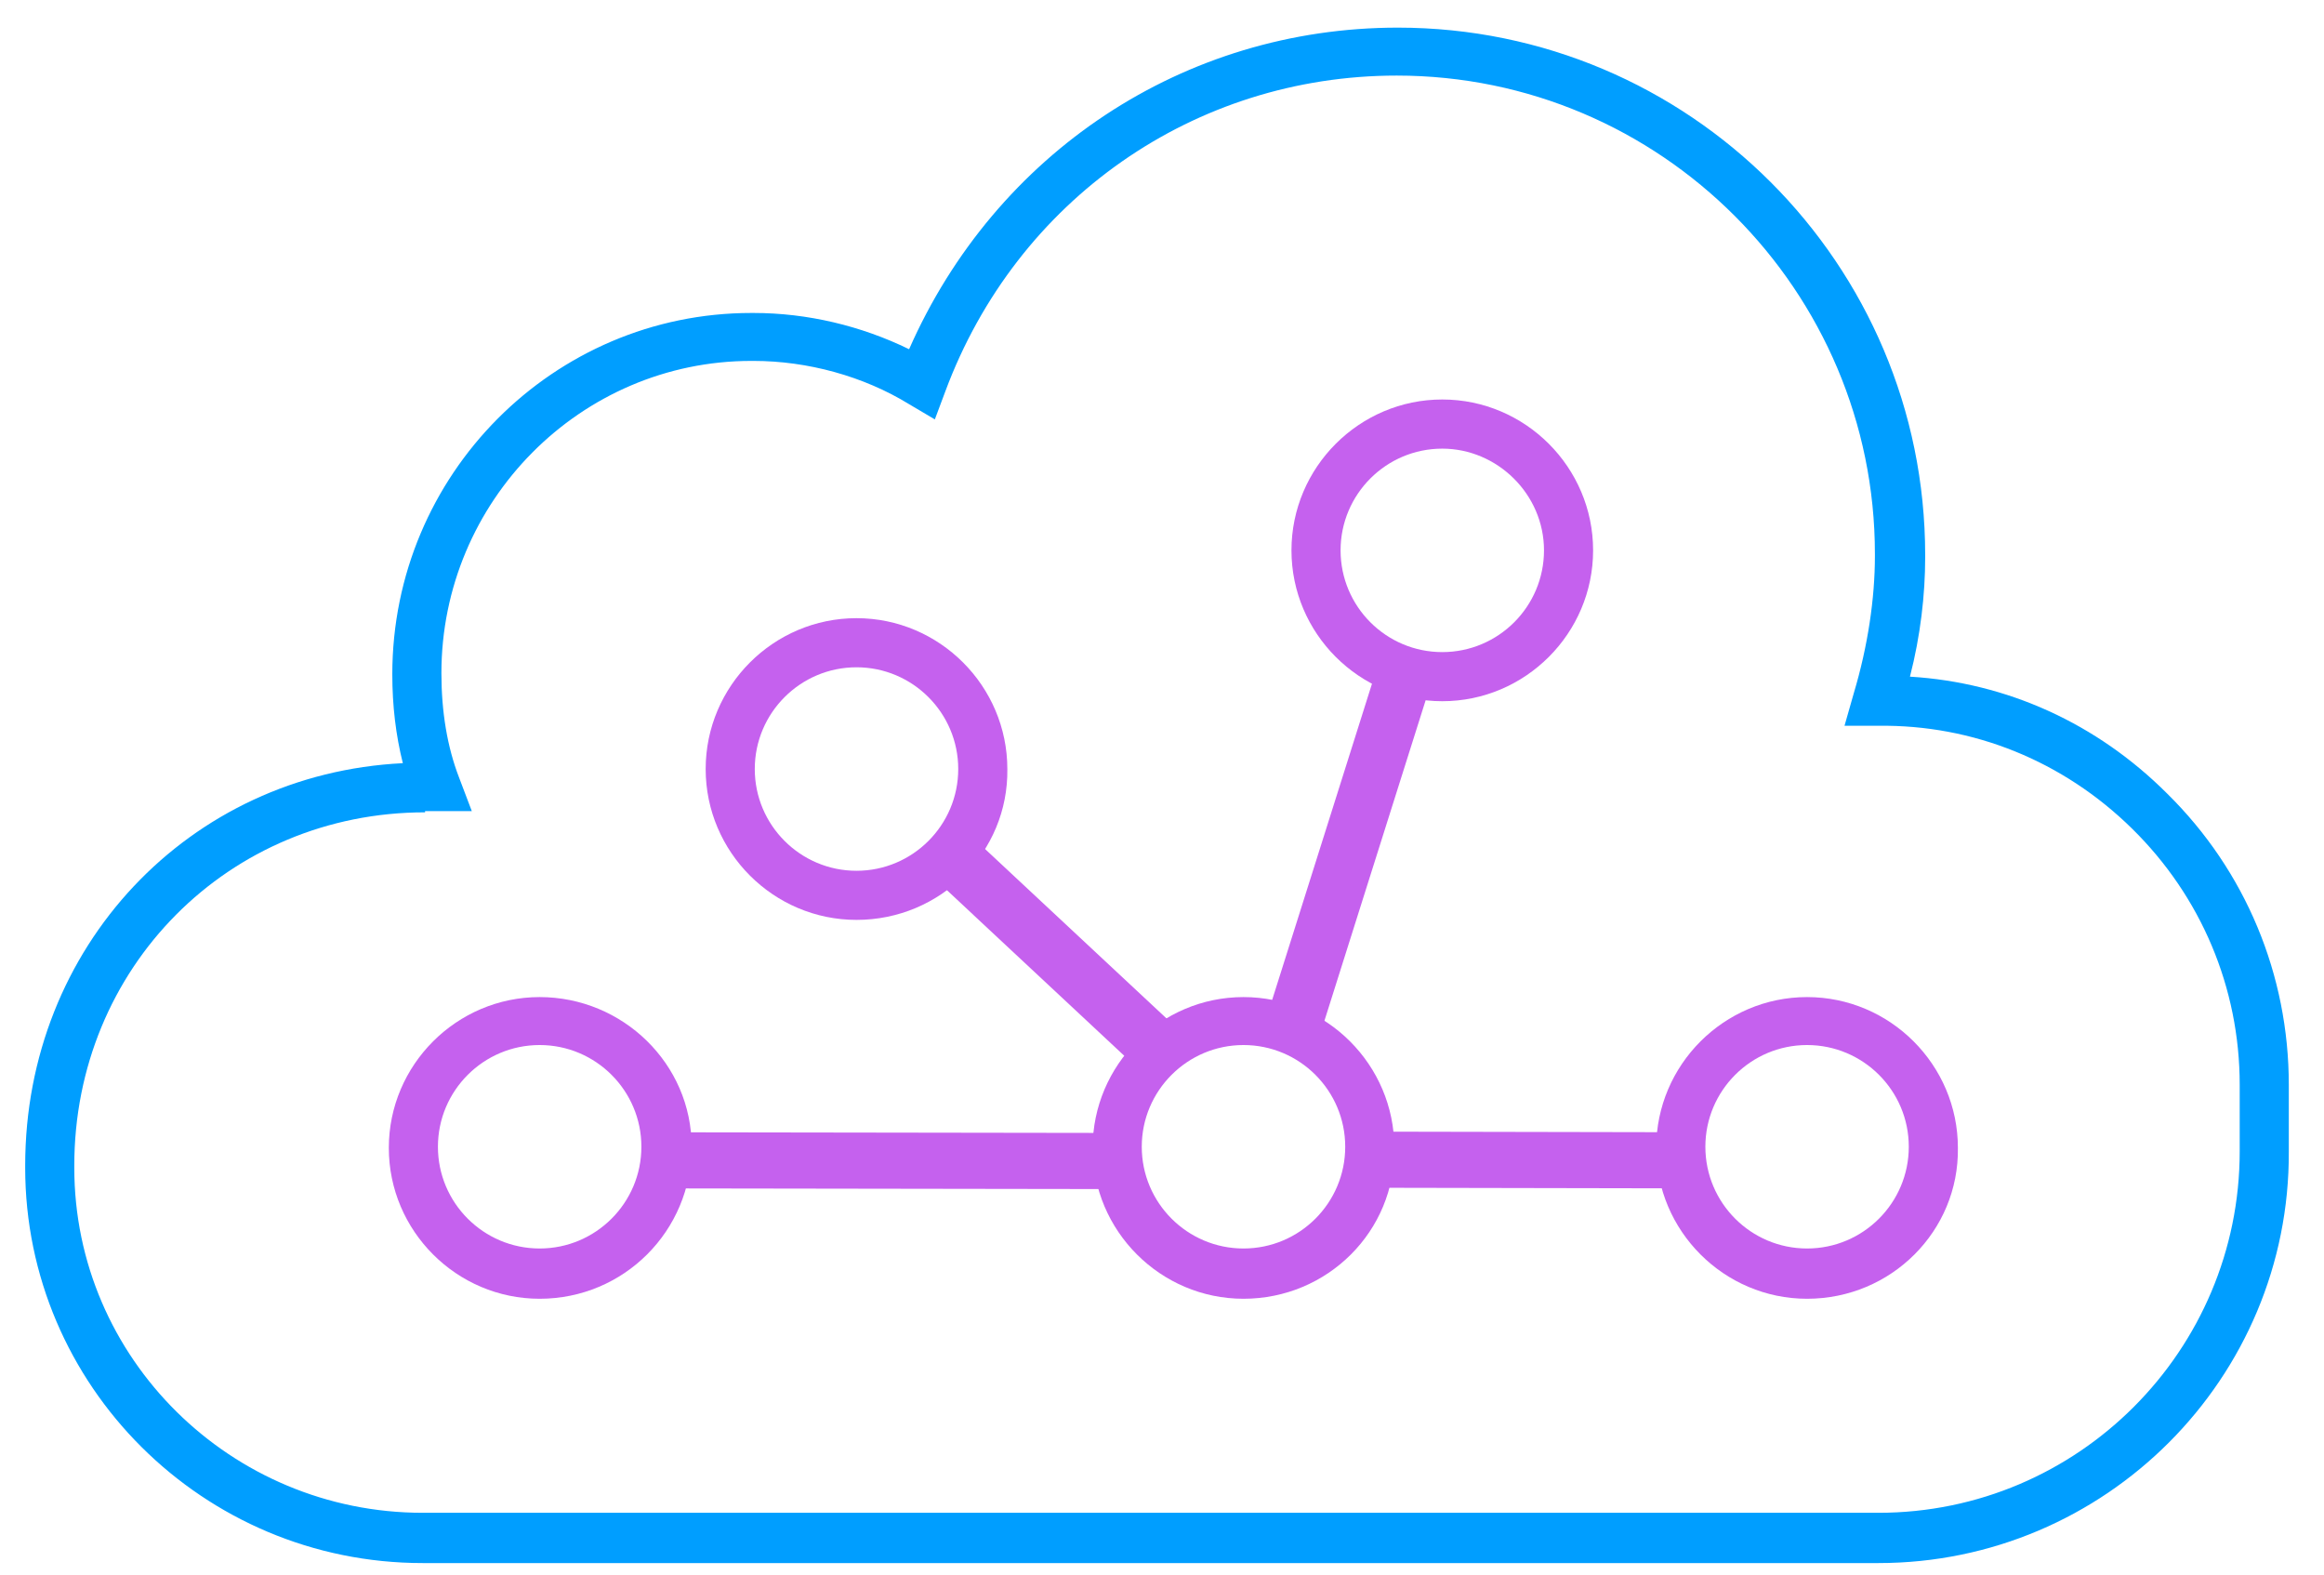 <svg width="62" height="42" viewBox="0 0 62 42" fill="none" xmlns="http://www.w3.org/2000/svg">
<path d="M50.112 41.693H11.277C5.413 41.693 0.672 36.952 0.672 31.15V31.088C0.672 25.255 5.039 20.638 10.747 20.357C10.56 19.609 10.466 18.829 10.466 17.987C10.466 12.653 14.771 8.348 20.043 8.348H20.105C21.54 8.348 22.975 8.691 24.253 9.315C26.562 4.075 31.584 0.737 37.292 0.737C45.059 0.737 51.36 7.038 51.36 14.805V14.867C51.36 15.866 51.235 16.957 50.954 18.049C53.543 18.205 55.945 19.297 57.817 21.169C59.907 23.227 61.061 26.003 61.061 28.935V30.713C61.092 36.765 56.163 41.693 50.112 41.693ZM11.34 21.668C6.099 21.668 1.982 25.816 1.982 31.088V31.15C1.982 36.234 6.162 40.352 11.277 40.352H50.112C55.446 40.352 59.751 36.016 59.751 30.713V28.935C59.751 26.346 58.721 23.913 56.881 22.104C55.041 20.295 52.639 19.328 50.112 19.359H49.208L49.457 18.486C49.831 17.238 50.019 15.959 50.019 14.836V14.774C50.019 7.756 44.31 2.016 37.261 2.016C31.864 2.016 27.123 5.323 25.22 10.438L24.94 11.187L24.253 10.781C23.037 10.033 21.54 9.627 20.105 9.627H20.043C15.488 9.627 11.776 13.37 11.776 17.956C11.776 18.985 11.932 19.921 12.244 20.732L12.587 21.636H11.34V21.668Z" fill="#009EFF"/>
<path d="M33.174 34.643C30.96 34.643 29.15 32.834 29.15 30.619C29.15 28.405 30.96 26.596 33.174 26.596C35.389 26.596 37.198 28.405 37.198 30.619C37.229 32.834 35.42 34.643 33.174 34.643ZM33.174 27.875C31.677 27.875 30.46 29.091 30.46 30.588C30.46 32.086 31.677 33.302 33.174 33.302C34.672 33.302 35.888 32.086 35.888 30.588C35.888 29.091 34.672 27.875 33.174 27.875Z" fill="#C561EE"/>
<path d="M38.477 18.704C36.263 18.704 34.454 16.895 34.454 14.68C34.454 12.466 36.263 10.656 38.477 10.656C40.692 10.656 42.501 12.466 42.501 14.68C42.501 16.895 40.692 18.704 38.477 18.704ZM38.477 11.967C36.98 11.967 35.764 13.183 35.764 14.68C35.764 16.178 36.98 17.394 38.477 17.394C39.975 17.394 41.191 16.178 41.191 14.68C41.191 13.183 39.944 11.967 38.477 11.967Z" fill="#C561EE"/>
<path d="M22.85 24.537C20.635 24.537 18.826 22.728 18.826 20.513C18.826 18.298 20.635 16.489 22.85 16.489C25.065 16.489 26.874 18.298 26.874 20.513C26.905 22.728 25.096 24.537 22.85 24.537ZM22.85 17.799C21.353 17.799 20.136 19.016 20.136 20.513C20.136 22.01 21.353 23.227 22.85 23.227C24.347 23.227 25.564 22.01 25.564 20.513C25.564 19.016 24.347 17.799 22.85 17.799Z" fill="#C561EE"/>
<path d="M48.209 34.643C45.995 34.643 44.185 32.834 44.185 30.619C44.185 28.405 45.995 26.596 48.209 26.596C50.424 26.596 52.233 28.405 52.233 30.619C52.264 32.834 50.455 34.643 48.209 34.643ZM48.209 27.875C46.712 27.875 45.496 29.091 45.496 30.588C45.496 32.086 46.712 33.302 48.209 33.302C49.707 33.302 50.923 32.086 50.923 30.588C50.923 29.091 49.707 27.875 48.209 27.875Z" fill="#C561EE"/>
<path d="M14.397 34.643C12.182 34.643 10.373 32.834 10.373 30.619C10.373 28.405 12.182 26.596 14.397 26.596C16.612 26.596 18.452 28.374 18.452 30.588C18.452 32.834 16.643 34.643 14.397 34.643ZM14.397 27.875C12.9 27.875 11.683 29.091 11.683 30.588C11.683 32.086 12.9 33.302 14.397 33.302C15.894 33.302 17.111 32.086 17.111 30.588C17.111 29.091 15.894 27.875 14.397 27.875Z" fill="#C561EE"/>
<path d="M25.939 22.542L25.825 22.435L25.718 22.549L25.122 23.188L25.016 23.302L25.13 23.408L30.579 28.495L30.694 28.602L30.8 28.488L31.396 27.849L31.502 27.735L31.388 27.629L25.939 22.542Z" fill="#C561EE" stroke="#C561EE" stroke-width="0.312"/>
<path d="M37.073 17.782L36.924 17.735L36.877 17.884L33.9 27.313L33.853 27.462L34.002 27.509L34.835 27.772L34.983 27.819L35.03 27.67L38.008 18.241L38.055 18.092L37.906 18.045L37.073 17.782Z" fill="#C561EE" stroke="#C561EE" stroke-width="0.312"/>
<path d="M36.59 30.341L36.434 30.341L36.434 30.497L36.432 31.37L36.432 31.526L36.588 31.526L44.979 31.542L45.135 31.542L45.135 31.386L45.137 30.513L45.137 30.357L44.981 30.357L36.59 30.341Z" fill="#C561EE" stroke="#C561EE" stroke-width="0.312"/>
<path d="M18.204 30.359L18.048 30.359L18.048 30.515L18.047 31.388L18.047 31.544L18.202 31.544L29.182 31.56L29.338 31.56L29.338 31.404L29.34 30.531L29.34 30.375L29.184 30.375L18.204 30.359Z" fill="#C561EE" stroke="#C561EE" stroke-width="0.312"/>
</svg>
